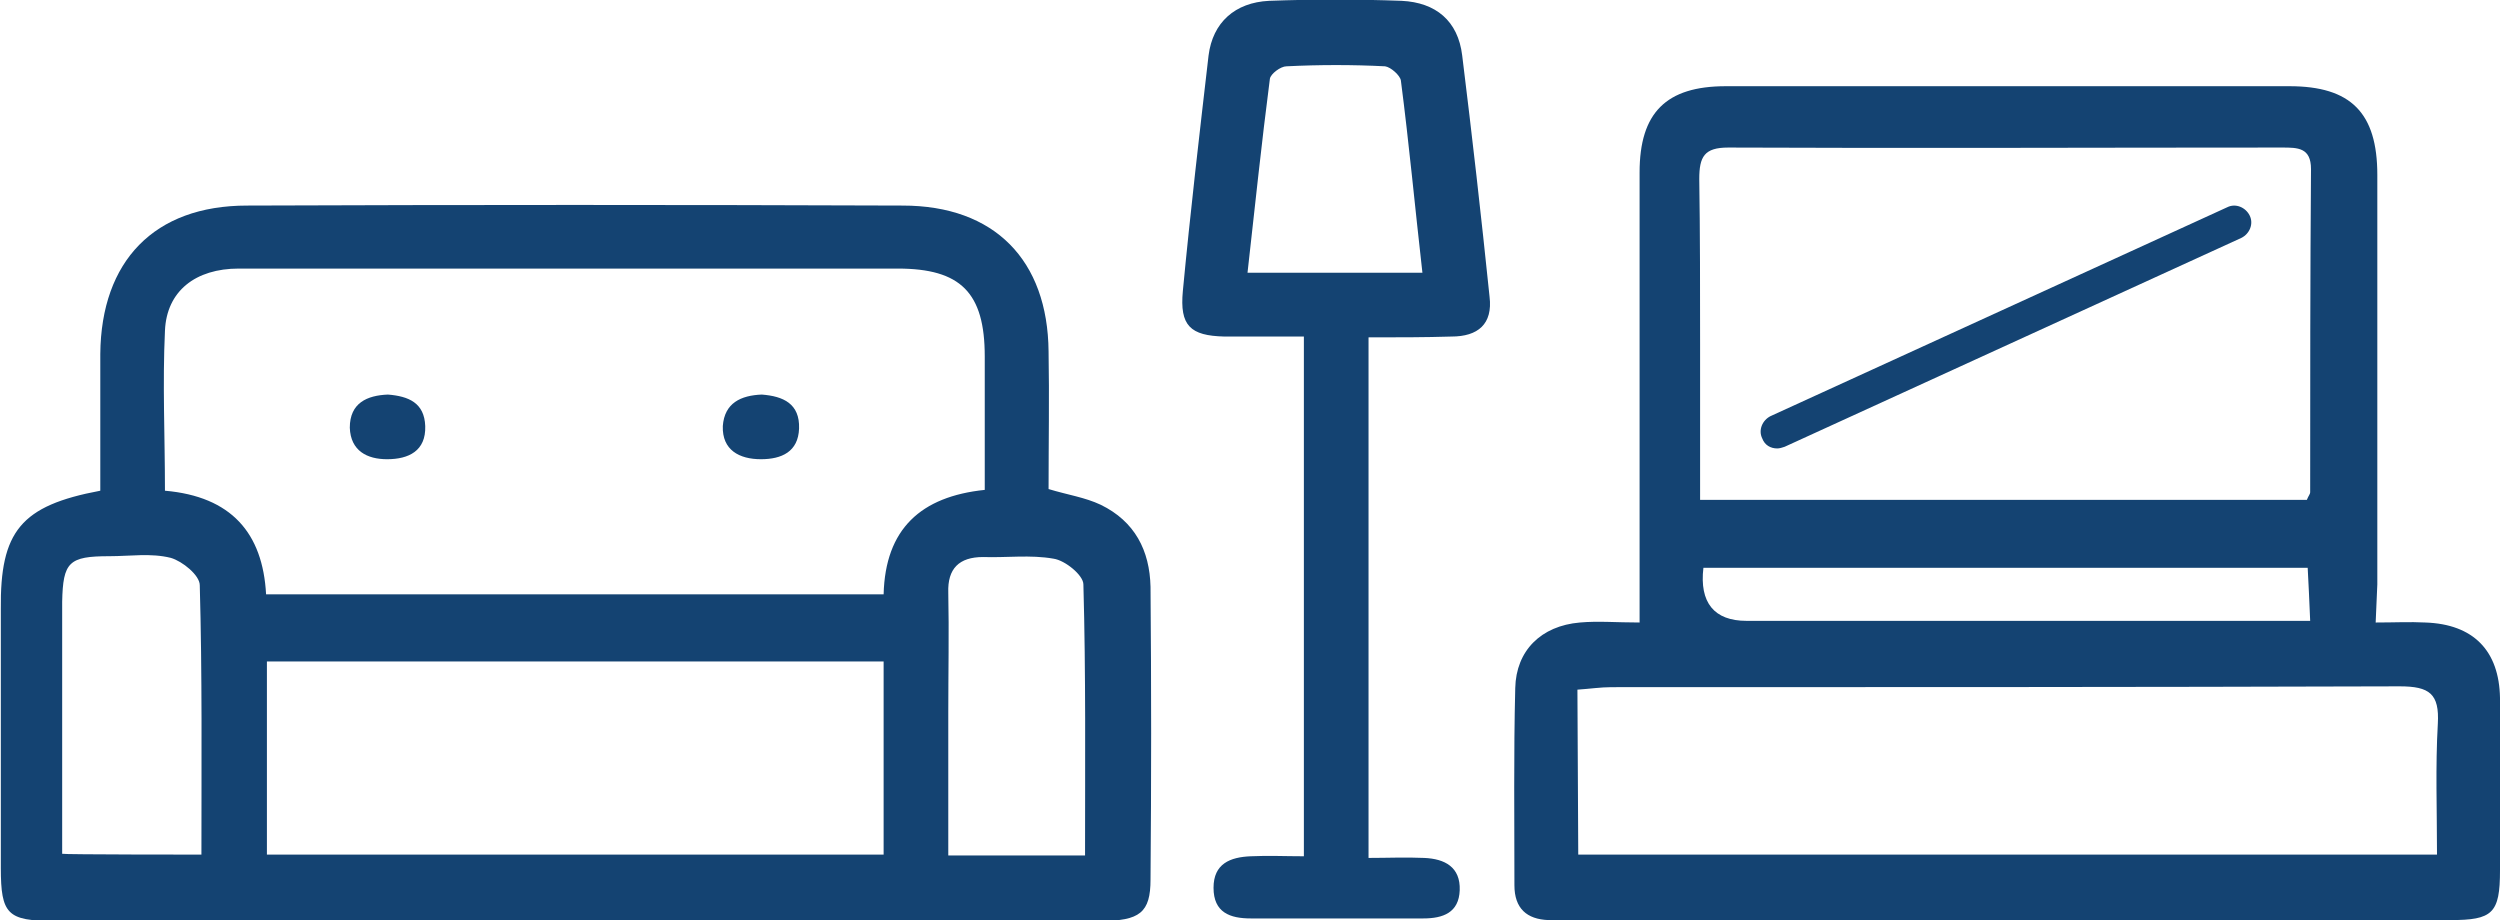 <?xml version="1.0" encoding="utf-8"?>
<!-- Generator: Adobe Illustrator 27.8.1, SVG Export Plug-In . SVG Version: 6.00 Build 0)  -->
<svg version="1.1" id="Layer_2_00000098202332037147188490000007340456924078373539_"
	 xmlns="http://www.w3.org/2000/svg" xmlns:xlink="http://www.w3.org/1999/xlink" x="0px" y="0px" viewBox="0 0 301.6 111"
	 style="enable-background:new 0 0 301.6 111;" xml:space="preserve">
<style type="text/css">
	.st0{fill:#144372;}
</style>
<g id="Layer_1-2">
	<g>
		<path class="st0" d="M12.1,59.2c0-5.6,0-11,0-16.5c0.1-11.2,6.5-17.9,17.7-17.9c26.4-0.1,52.7-0.1,79.1,0
			c11.1,0,17.5,6.6,17.6,17.6c0.1,5.5,0,11.1,0,16.6c2.3,0.7,4.4,1,6.3,1.9c4.1,2,5.9,5.5,6,9.9c0.1,11.8,0.1,23.5,0,35.3
			c0,4-1.3,5-6,5c-23,0-46,0-69.1,0c-19.1,0-38.1,0-57.2,0c-5.6,0-6.4-0.8-6.4-6.4c0-10.4,0-20.8,0-31.2C0,64.1,2.5,61,12.1,59.2
			L12.1,59.2z M19.9,59.2c8,0.7,11.8,5.1,12.2,12.5h74.5c0.2-7.9,4.5-11.8,12.2-12.6c0-5.5,0-10.8,0-16.1c0-7.7-2.9-10.6-10.5-10.6
			c-16.1,0-32.2,0-48.3,0c-10.4,0-20.8,0-31.2,0c-5.2,0-8.7,2.7-8.9,7.5C19.6,46.3,19.9,52.6,19.9,59.2L19.9,59.2z M32.2,79.8v23.3
			h74.4V79.8H32.2z M24.3,103.1c0-11,0.1-21.7-0.2-32.5c0-1.2-2.1-2.9-3.5-3.3c-2.4-0.6-4.9-0.2-7.4-0.2c-4.9,0-5.6,0.7-5.7,5.5
			c0,7.4,0,14.8,0,22.3c0,2.7,0,5.3,0,8.1C7.6,103.1,24.3,103.1,24.3,103.1z M130.9,103.2c0-11.2,0.1-21.9-0.2-32.7
			c0-1.1-2.2-2.9-3.6-3.1c-2.8-0.5-5.7-0.1-8.5-0.2c-2.9,0-4.3,1.4-4.2,4.3c0.1,4.8,0,9.7,0,14.5c0,5.7,0,11.3,0,17.2L130.9,103.2
			L130.9,103.2z"/>
	</g>
	<g>
		<path class="st0" d="M286.6,75.1c2.3,0,4.1-0.1,6,0c5.8,0.2,8.9,3.4,9,9.1c0.1,6.9,0,13.9,0,20.8c0,5.2-0.9,6-6,6
			c-34.2,0-68.3,0-102.5,0c-2.1,0-4.2,0-6.3,0c-2.6-0.1-4.1-1.4-4.1-4.2c0-7.9-0.1-15.8,0.1-23.8c0.1-4.5,3.1-7.5,7.8-7.9
			c2.2-0.2,4.4,0,7.2,0c0-1.5,0-2.8,0-4.2c0-16.7,0-33.4,0-50.1c0-7.2,3.2-10.4,10.4-10.4c22.7,0,45.3,0,68,0
			c7.4,0,10.6,3.2,10.6,10.7c0,16.5,0,32.9,0,49.4L286.6,75.1L286.6,75.1z M278.3,60.3c0.2-0.5,0.4-0.7,0.4-0.9c0-13,0-26,0.1-39
			c0-2.6-1.6-2.6-3.5-2.6c-22.3,0-44.6,0.1-66.8,0c-2.9,0-3.5,1.1-3.5,3.8c0.1,6.7,0.1,13.4,0.1,20c0,6.2,0,12.3,0,18.7
			C205.1,60.3,278.3,60.3,278.3,60.3z M190.4,103.1H294c0-5.4-0.2-10.6,0.1-15.8c0.2-3.6-1-4.5-4.6-4.5c-31.7,0.1-63.4,0.1-95.1,0.1
			c-1.3,0-2.6,0.2-4.1,0.3L190.4,103.1L190.4,103.1z M205.5,68.5c-0.5,4.2,1.3,6.4,5.2,6.4c21.1,0,42.3,0,63.4,0c1.4,0,2.8,0,4.6,0
			c-0.1-2.6-0.2-4.4-0.3-6.4H205.5L205.5,68.5z"/>
	</g>
	<g>
		<path class="st0" d="M165.1,40.7v62.8c2.3,0,4.5-0.1,6.7,0c2.5,0.1,4.4,1.1,4.3,3.9c-0.1,2.7-2,3.4-4.4,3.4c-6.9,0-13.9,0-20.8,0
			c-2.5,0-4.5-0.7-4.5-3.7c0-2.9,2-3.7,4.5-3.8c2.1-0.1,4.2,0,6.4,0V40.6c-3.2,0-6.4,0-9.6,0c-4.1-0.1-5.4-1.3-5-5.5
			c0.9-9.5,2-18.9,3.1-28.4c0.5-4,3.2-6.4,7.3-6.6c5.3-0.2,10.6-0.2,16,0c4.1,0.2,6.8,2.4,7.3,6.6c1.2,9.7,2.3,19.4,3.3,29.1
			c0.4,3.3-1.4,4.8-4.6,4.8C171.9,40.7,168.7,40.7,165.1,40.7L165.1,40.7z M171.6,32.9c-0.9-7.9-1.6-15.5-2.6-23.2
			c-0.1-0.6-1.2-1.6-1.9-1.7c-3.9-0.2-7.9-0.2-11.9,0c-0.7,0-1.9,0.9-2,1.5c-1,7.7-1.8,15.4-2.7,23.4H171.6z"/>
	</g>
	<g>
		<path class="st0" d="M91.9,47.6c2.6,0.2,4.6,1.1,4.5,4.1c-0.1,2.8-2.1,3.7-4.6,3.7c-2.6,0-4.7-1.1-4.6-4
			C87.4,48.6,89.4,47.7,91.9,47.6z"/>
	</g>
	<g>
		<path class="st0" d="M46.8,47.6c2.5,0.2,4.4,1,4.5,3.8c0.1,3-2,4-4.6,4c-2.4,0-4.4-1-4.5-3.8C42.2,48.6,44.3,47.7,46.8,47.6
			L46.8,47.6z"/>
	</g>
	<g>
		<path class="st0" d="M214.4,54.1c-0.8,0-1.5-0.4-1.8-1.2c-0.5-1,0-2.2,1-2.7L268.7,25c1-0.5,2.2,0,2.7,1c0.5,1,0,2.2-1,2.7
			l-55.1,25.2C215,54,214.7,54.1,214.4,54.1z"/>
	</g>
</g>
</svg>
